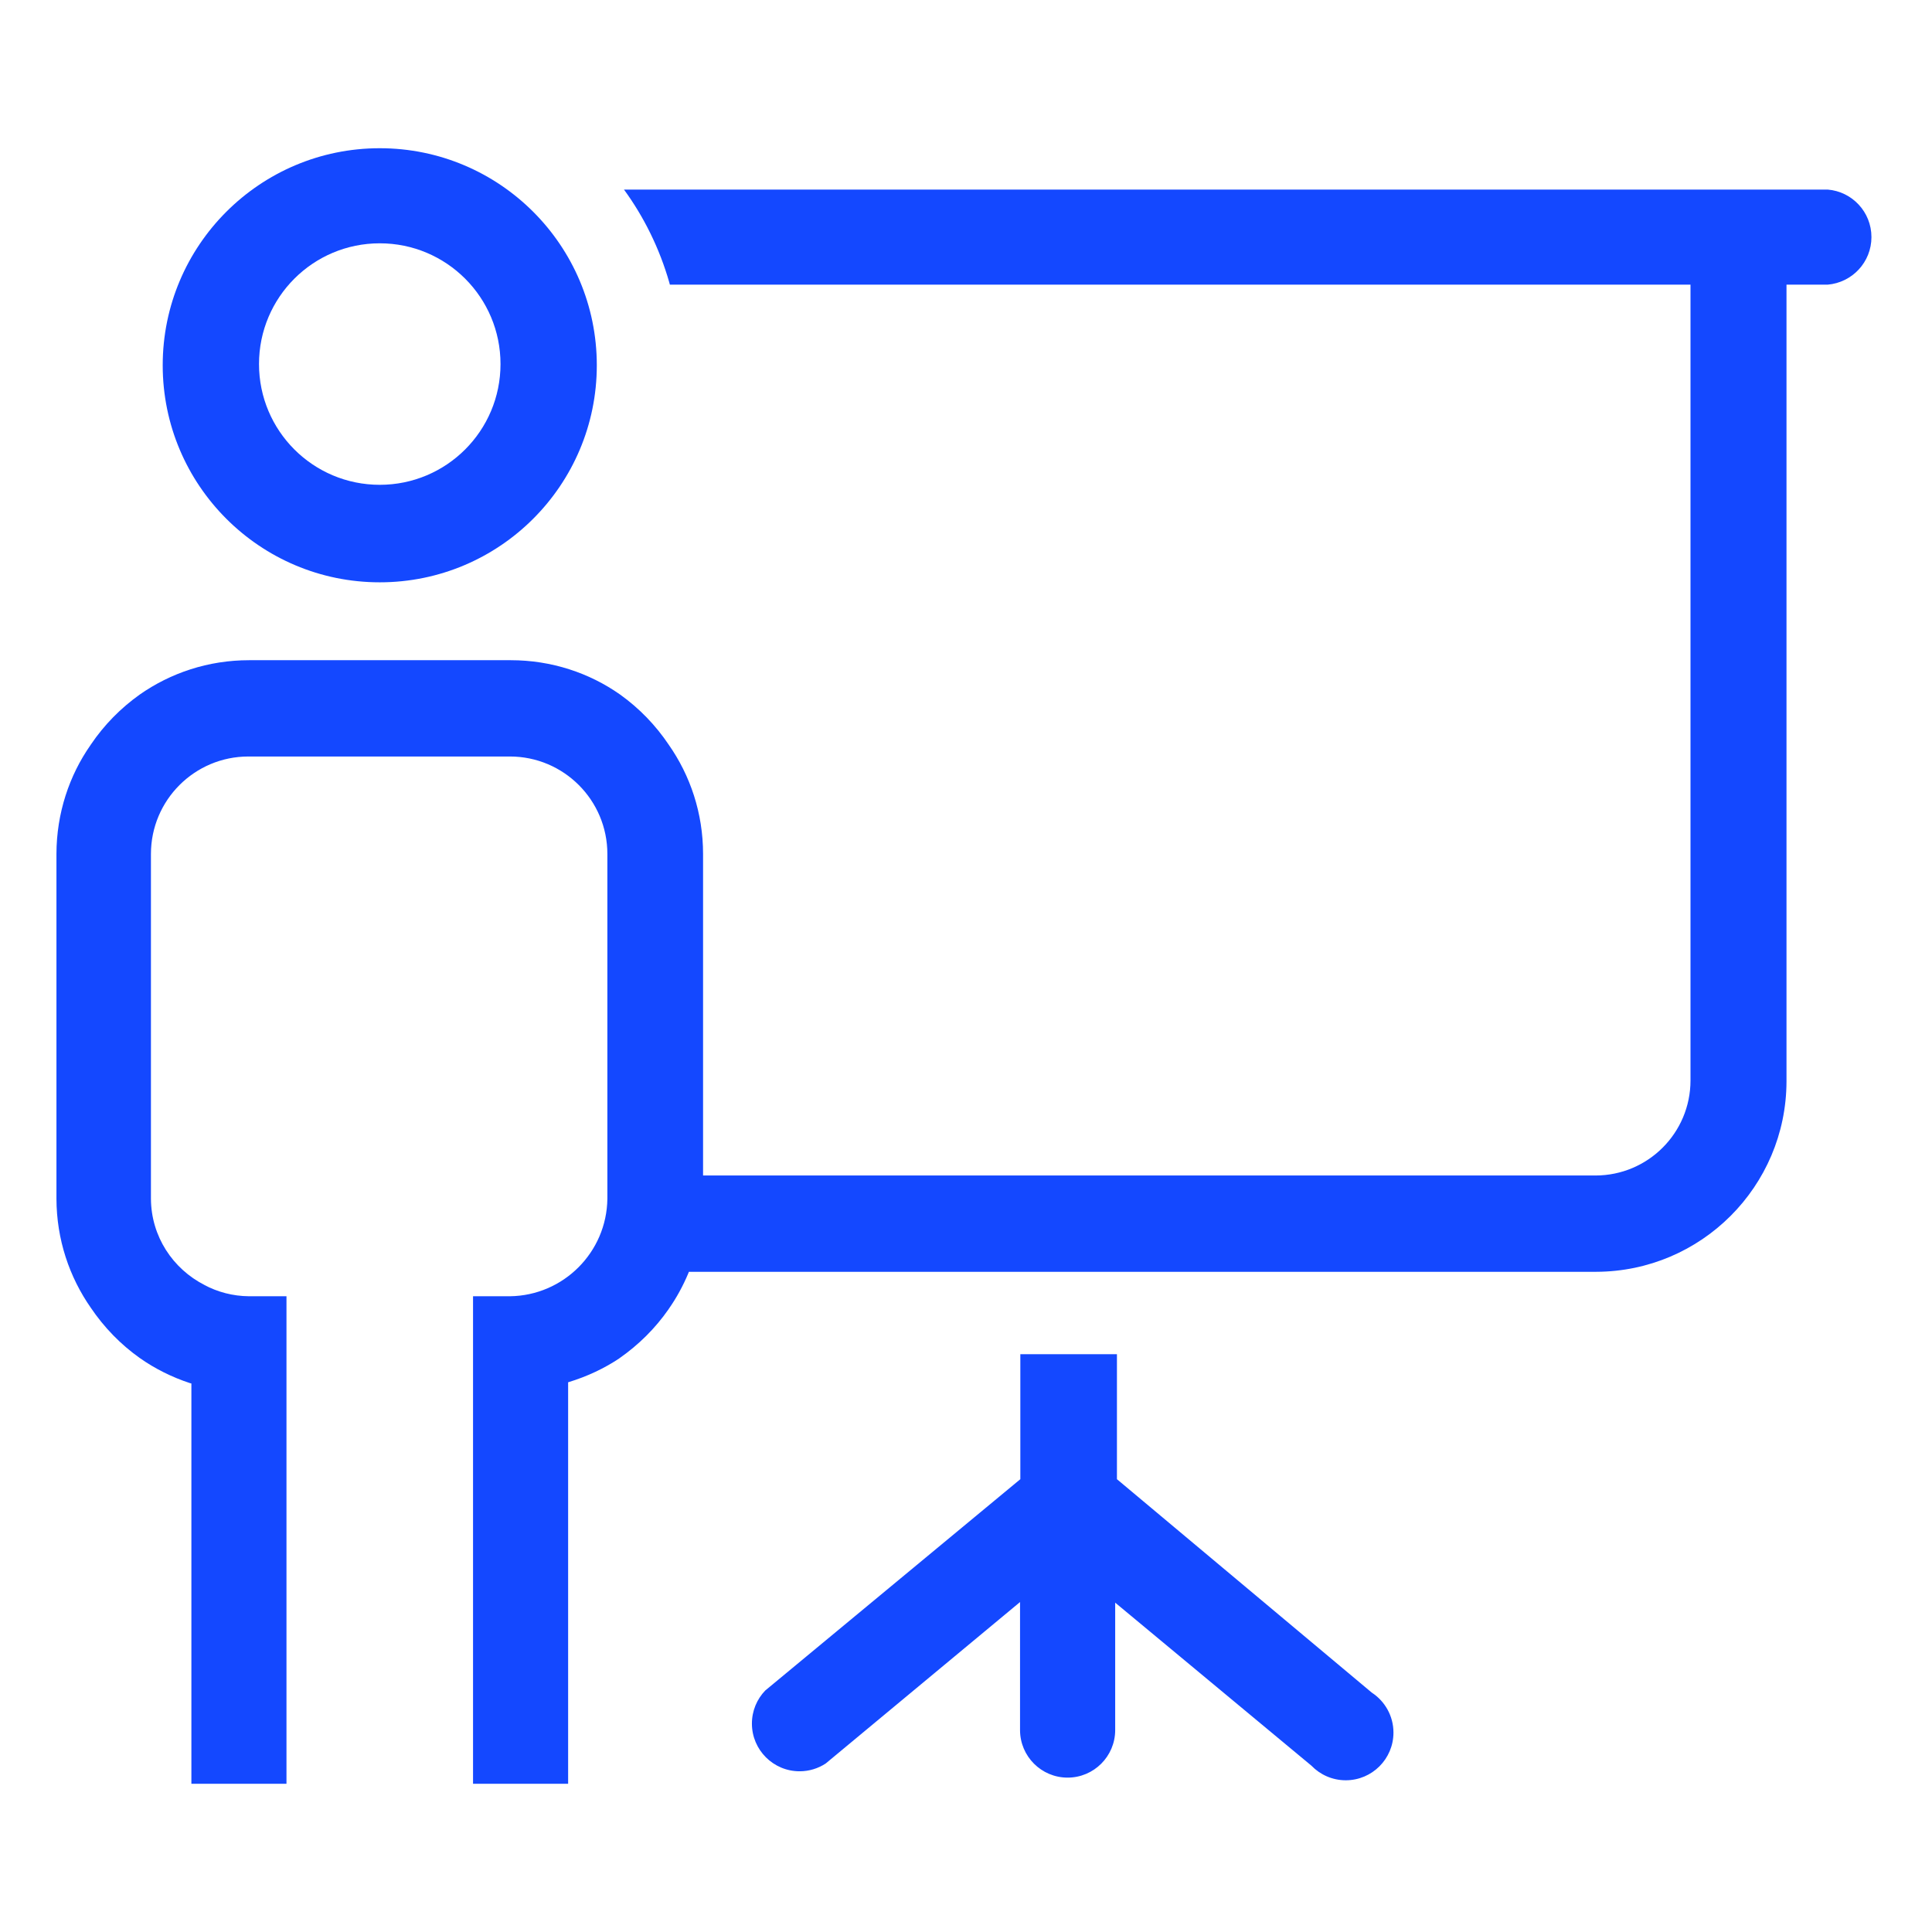 <svg version="1.1" xmlns="http://www.w3.org/2000/svg" width="32" height="32" viewBox="0 0 32 32" fill="#1448FF">
<title>presentation-public-speaking</title>
<path d="M18.5 24.5v-2.070h-1.6v2.070l-4.225 3.5c-0.137 0.142-0.221 0.335-0.221 0.548 0 0.436 0.354 0.79 0.79 0.79 0.16 0 0.309-0.048 0.434-0.13l-0.003 0.002 3.22-2.675v2.12c0 0.435 0.353 0.788 0.788 0.788s0.788-0.353 0.788-0.788v0-2.11l3.25 2.7c0.144 0.149 0.346 0.242 0.569 0.242 0.436 0 0.79-0.354 0.79-0.79 0-0.276-0.142-0.519-0.356-0.66l-0.003-0.002z"></path>
<path d="M30.27 3.14h-19.935c0.329 0.45 0.589 0.974 0.751 1.54l0.009 0.035h16.905v13.18c0 0.87-0.705 1.575-1.575 1.575v0h-14.78v-5.325c0-0 0-0 0-0 0-0.675-0.211-1.301-0.572-1.815l0.007 0.010c-0.222-0.331-0.493-0.609-0.805-0.833l-0.010-0.007c-0.504-0.354-1.13-0.565-1.805-0.565-0 0-0 0-0 0h-4.335c-0 0-0 0-0 0-0.675 0-1.301 0.211-1.815 0.572l0.010-0.007c-0.324 0.23-0.596 0.509-0.813 0.829l-0.007 0.011c-0.353 0.504-0.564 1.13-0.565 1.805v5.71c0.002 0.674 0.213 1.297 0.572 1.81l-0.007-0.010c0.225 0.333 0.499 0.614 0.815 0.838l0.010 0.007c0.243 0.17 0.523 0.311 0.822 0.409l0.023 0.006v6.63h1.575v-8.075h-0.62c-0.269-0.002-0.522-0.070-0.744-0.189l0.009 0.004c-0.529-0.269-0.886-0.807-0.89-1.429v-5.711c0-0.892 0.723-1.615 1.615-1.615v0h4.33c0.892 0 1.615 0.723 1.615 1.615v0 5.71c-0.011 0.887-0.728 1.604-1.614 1.615h-0.611v8.075h1.575v-6.65c0.322-0.098 0.602-0.232 0.857-0.402l-0.012 0.007c0.325-0.226 0.599-0.5 0.818-0.814l0.007-0.011c0.123-0.176 0.234-0.377 0.322-0.589l0.008-0.021h15.030c1.737-0.006 3.144-1.413 3.15-3.149v-13.201h0.68c0.408-0.034 0.727-0.373 0.727-0.788s-0.319-0.754-0.724-0.787l-0.003-0z"></path>
<path d="M6.29 9.645c1.985 0 3.595-1.61 3.595-3.595s-1.61-3.595-3.595-3.595c-1.985 0-3.595 1.61-3.595 3.595v0c0 1.985 1.61 3.595 3.595 3.595v0zM6.29 4.030c1.105 0 2 0.895 2 2s-0.895 2-2 2c-1.105 0-2-0.895-2-2v0c0-1.105 0.895-2 2-2v0z"></path>
</svg>
